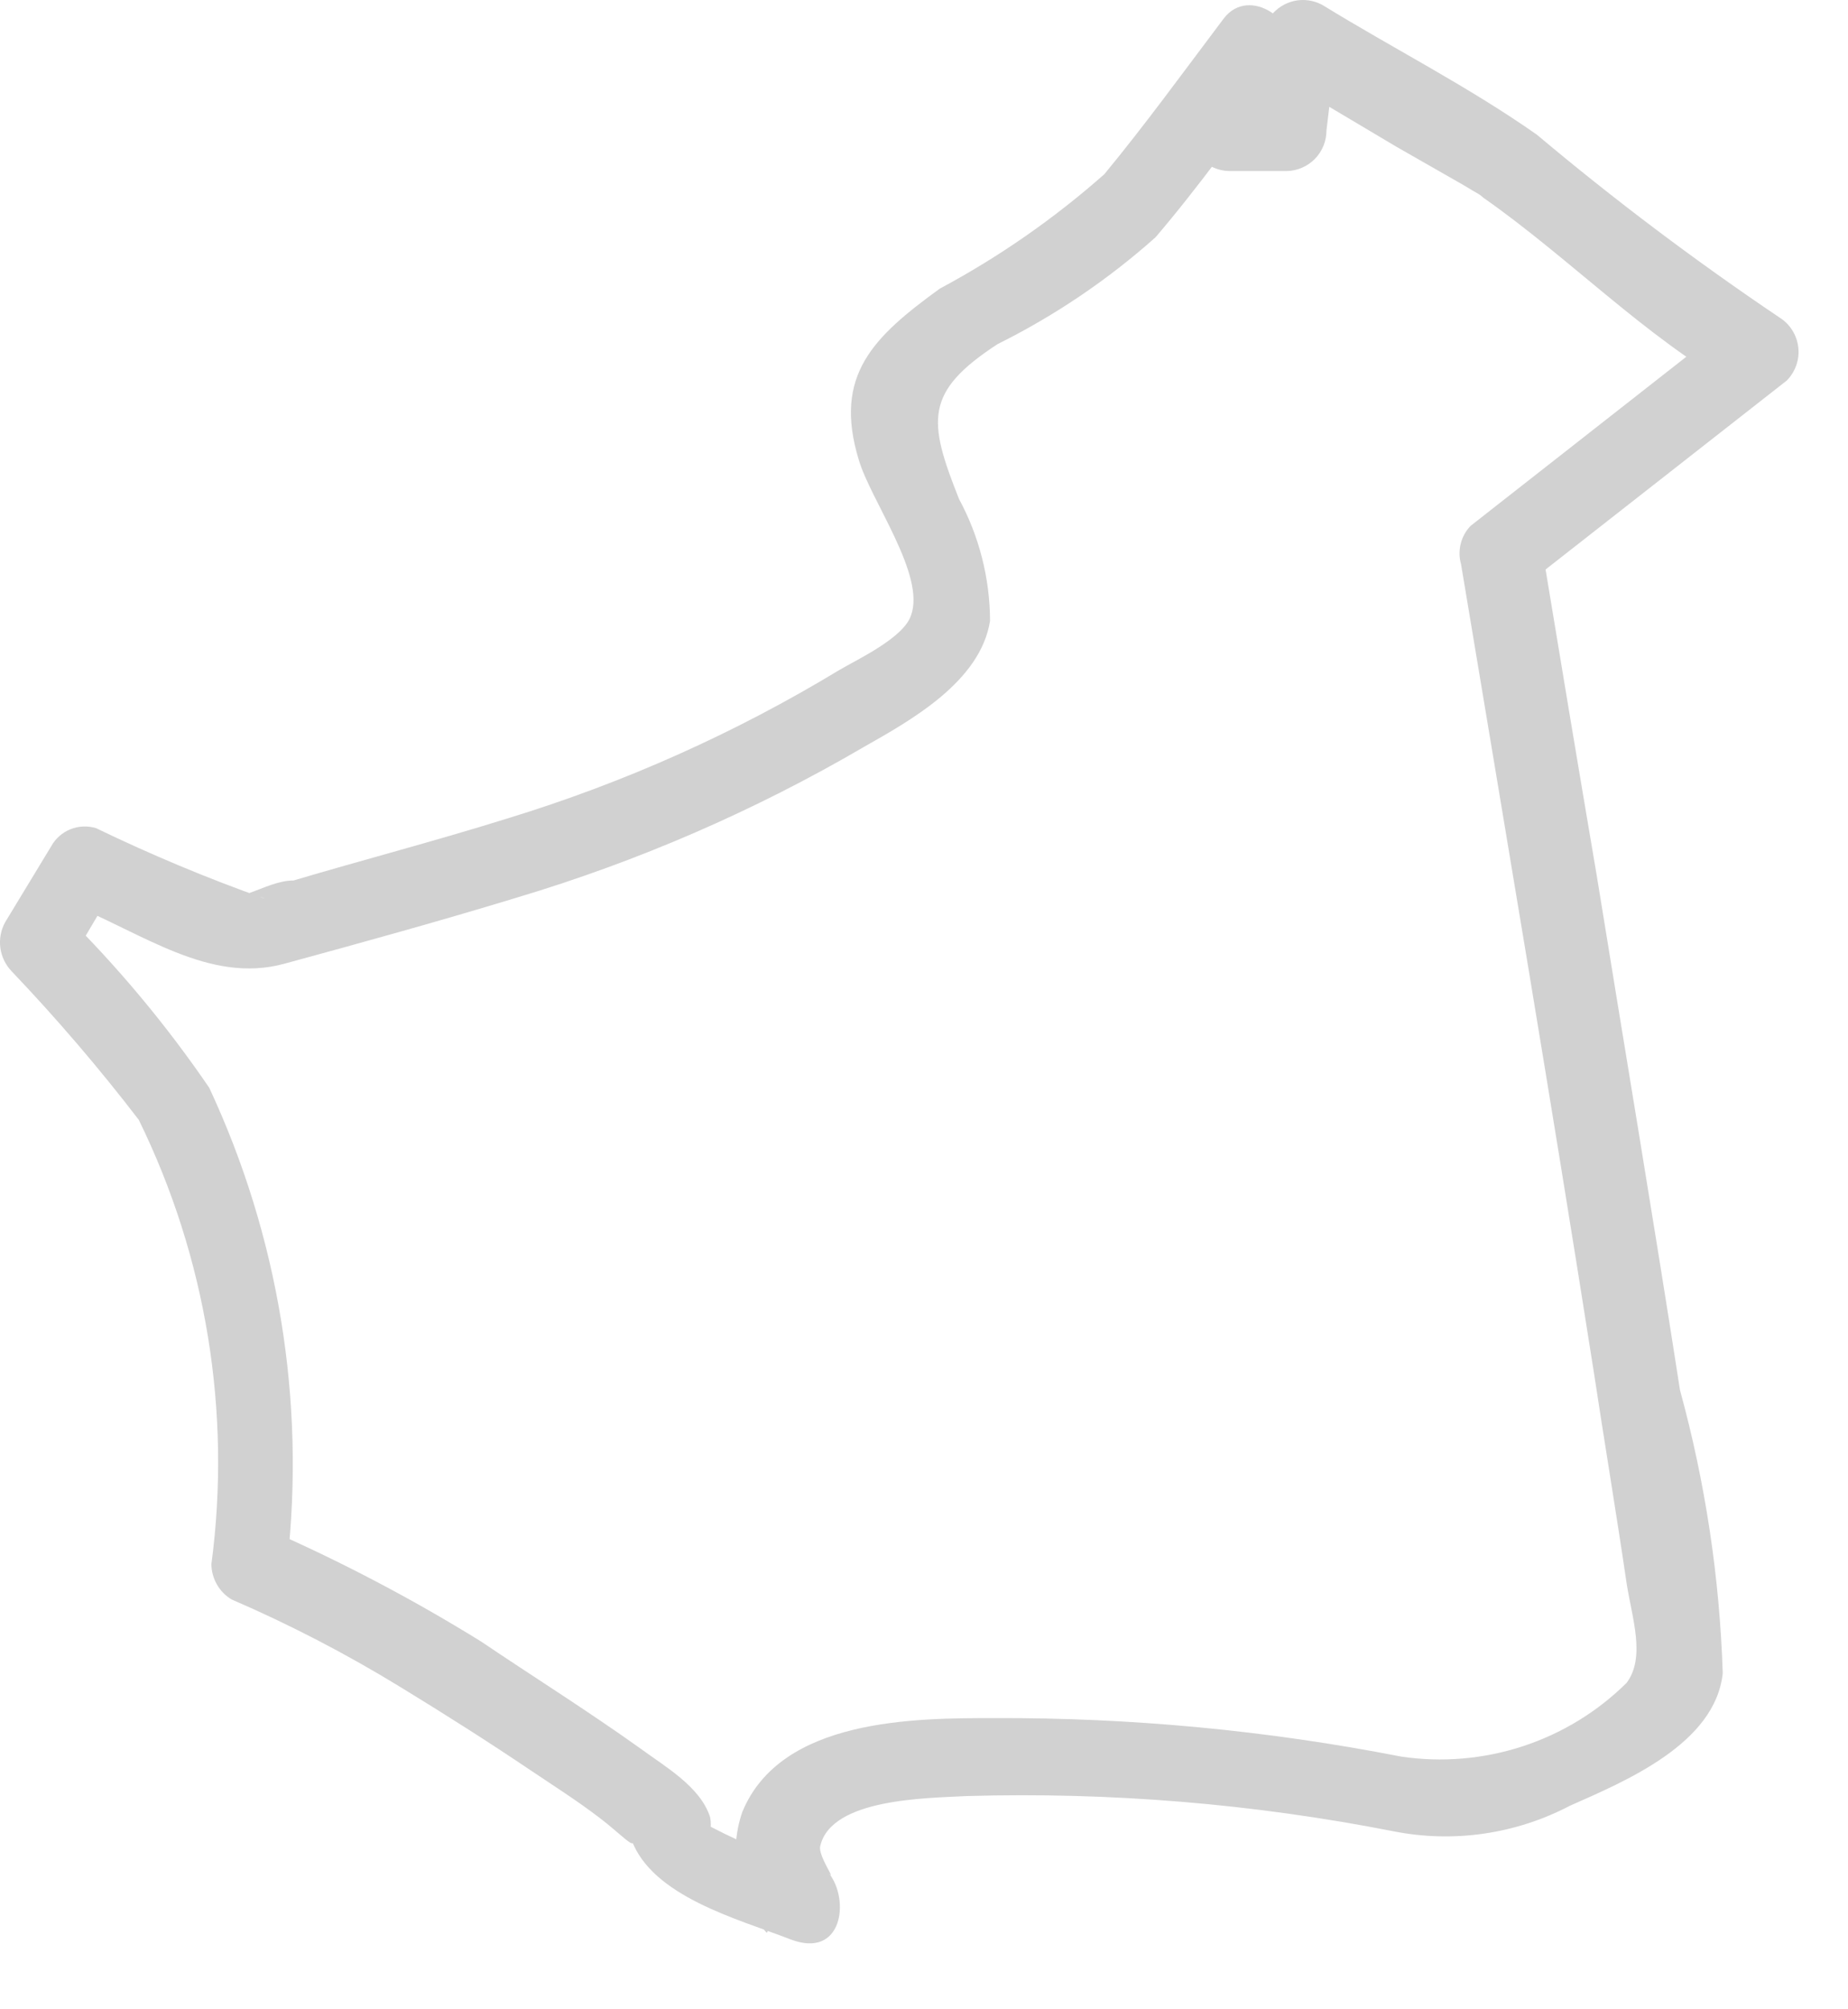 <?xml version="1.0" encoding="utf-8"?>
<svg xmlns="http://www.w3.org/2000/svg" fill="none" height="100%" overflow="visible" preserveAspectRatio="none" style="display: block;" viewBox="0 0 23 25" width="100%">
<path d="M7.855 22.879C8.108 23.597 9.185 23.876 9.836 24.129C10.487 24.381 10.58 23.637 10.315 23.305C10.421 23.424 10.181 23.092 10.208 22.972C10.341 22.374 11.537 22.374 12.029 22.347C13.812 22.295 15.596 22.442 17.347 22.786C18.093 22.933 18.867 22.82 19.54 22.467C20.231 22.161 21.348 21.696 21.441 20.819C21.403 19.628 21.224 18.445 20.909 17.296C20.577 15.156 20.218 13.029 19.872 10.889C19.646 9.559 19.407 8.124 19.181 6.754L19.048 7.233L22.239 4.734C22.292 4.68 22.332 4.614 22.357 4.543C22.382 4.471 22.39 4.395 22.381 4.319C22.372 4.244 22.346 4.171 22.305 4.107C22.265 4.043 22.21 3.989 22.145 3.949C21.1 3.245 20.093 2.487 19.128 1.676C18.277 1.078 17.333 0.599 16.469 0.068C16.393 0.024 16.307 0.001 16.22 9.66311e-06C16.132 -0.001 16.046 0.022 15.969 0.065C15.893 0.108 15.829 0.17 15.784 0.245C15.739 0.32 15.714 0.406 15.712 0.493L15.579 1.61L16.084 1.118H15.313L15.791 1.743L16.07 0.719C16.19 0.267 15.552 -0.185 15.233 0.227C14.741 0.879 14.249 1.557 13.744 2.168C13.119 2.72 12.432 3.198 11.697 3.591C10.873 4.189 10.368 4.667 10.687 5.717C10.833 6.223 11.524 7.153 11.338 7.658C11.245 7.937 10.673 8.203 10.447 8.336C9.151 9.121 7.762 9.742 6.313 10.184C5.422 10.463 4.505 10.702 3.654 10.955C3.468 10.955 3.282 11.048 3.096 11.114C2.91 11.181 3.176 11.114 3.296 11.181C2.58 10.928 1.879 10.634 1.195 10.304C1.09 10.272 0.978 10.277 0.876 10.318C0.774 10.359 0.69 10.434 0.637 10.53L0.065 11.473C0.011 11.57 -0.01 11.682 0.004 11.792C0.019 11.902 0.068 12.005 0.145 12.085C0.705 12.673 1.233 13.289 1.727 13.933C2.567 15.647 2.882 17.571 2.631 19.463C2.632 19.551 2.656 19.638 2.7 19.715C2.744 19.792 2.807 19.856 2.883 19.901C3.609 20.214 4.311 20.579 4.984 20.991C5.529 21.324 6.074 21.669 6.606 22.028C6.885 22.215 7.177 22.401 7.456 22.613C7.736 22.826 7.922 23.039 7.868 22.879C7.913 22.997 7.999 23.095 8.112 23.152C8.224 23.209 8.354 23.223 8.475 23.189C8.597 23.156 8.701 23.079 8.769 22.972C8.836 22.865 8.861 22.737 8.839 22.613C8.719 22.228 8.267 21.975 7.962 21.749C7.31 21.284 6.632 20.859 5.981 20.42C5.129 19.893 4.24 19.426 3.322 19.024L3.575 19.45C3.802 17.426 3.466 15.379 2.604 13.534C2.072 12.755 1.467 12.03 0.796 11.367L0.876 11.965L1.434 11.021L0.876 11.248C1.767 11.606 2.604 12.245 3.535 11.992C4.465 11.739 5.476 11.46 6.433 11.168C7.942 10.717 9.393 10.088 10.753 9.293C11.338 8.961 12.202 8.482 12.322 7.725C12.32 7.196 12.188 6.675 11.936 6.209C11.551 5.239 11.498 4.88 12.415 4.282C13.127 3.928 13.789 3.481 14.382 2.952C14.927 2.314 15.419 1.623 15.924 0.945L15.1 0.467L14.821 1.49C14.801 1.564 14.798 1.642 14.812 1.718C14.826 1.793 14.858 1.865 14.904 1.926C14.95 1.988 15.01 2.038 15.078 2.073C15.147 2.108 15.223 2.127 15.3 2.128H16.017C16.149 2.125 16.274 2.07 16.366 1.976C16.458 1.881 16.509 1.755 16.509 1.623L16.642 0.506L15.898 0.945L17.373 1.822L18.211 2.301C18.45 2.447 18.384 2.394 18.463 2.461C19.527 3.205 20.471 4.189 21.601 4.827L21.494 4.042L18.304 6.542C18.243 6.604 18.201 6.681 18.18 6.765C18.159 6.849 18.16 6.937 18.184 7.02C18.742 10.37 19.301 13.667 19.832 17.043C19.965 17.921 20.112 18.798 20.245 19.702C20.311 20.127 20.484 20.619 20.245 20.938C19.881 21.299 19.437 21.569 18.951 21.728C18.464 21.887 17.946 21.931 17.44 21.856C15.771 21.53 14.075 21.37 12.375 21.377C11.391 21.377 9.716 21.377 9.238 22.547C9.15 22.802 9.133 23.075 9.187 23.339C9.24 23.603 9.364 23.848 9.543 24.049L10.035 23.212C9.573 23.075 9.127 22.888 8.706 22.653C8.666 22.015 7.642 22.268 7.855 22.879Z" fill="#D1D1D1" id="Vector"/>
</svg>